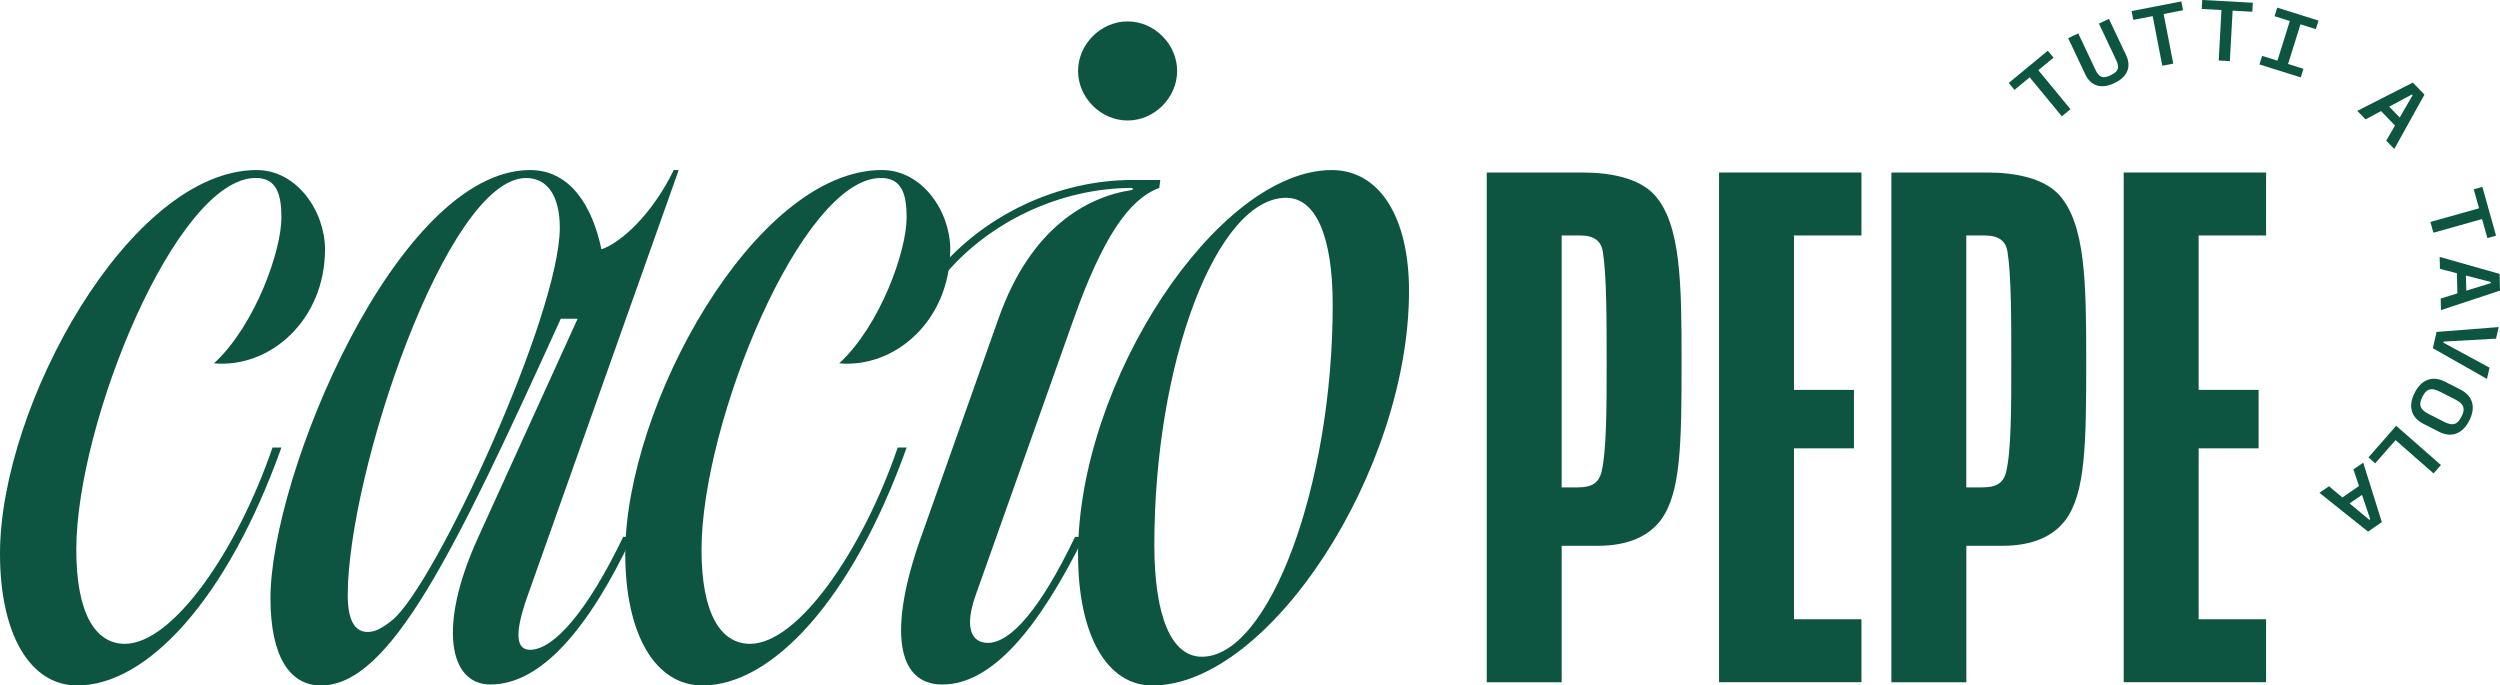 <svg width="248" height="68" viewBox="0 0 248 68" fill="none" xmlns="http://www.w3.org/2000/svg">
<path d="M32.241 24.736C32.241 31.718 26.834 36.534 21.231 36.044C25.36 32.209 27.916 24.835 27.916 21.59C27.916 19.228 27.426 17.655 25.36 17.655C17.496 17.655 7.569 41.943 7.569 54.526C7.569 60.819 9.437 63.867 12.387 63.867C17.105 63.867 23.496 54.722 27.032 44.398H27.916C22.509 59.541 14.549 67.997 7.669 67.997C2.95 67.997 0 62.883 0 54.92C0 40.273 12.877 16.87 25.459 16.87C29.489 16.87 32.241 21 32.241 24.736Z" fill="#0D5540"/>
<path d="M57.303 31.619H55.631C45.115 54.725 38.724 68 31.844 68C28.698 68 26.831 65.049 26.831 59.348C26.831 47.156 39.413 16.87 52.585 16.87C56.615 16.87 58.777 20.507 59.661 24.736C61.628 24.047 64.674 21.295 66.836 16.87H67.327L52.287 59.249C51.009 62.886 51.205 64.459 52.582 64.459C54.94 64.459 58.284 60.624 61.823 53.251H62.708C58.383 62.396 53.665 67.901 48.651 67.901C44.523 67.901 43.443 62.098 47.373 53.446L57.3 31.619H57.303ZM36.463 62.691C37.248 62.691 37.937 62.297 38.92 61.511C43.148 58.07 55.532 31.228 55.532 22.573C55.532 19.526 54.353 17.658 52.191 17.658C44.327 17.658 34.496 46.961 34.496 59.054C34.496 61.511 35.185 62.691 36.463 62.691Z" fill="#0D5540"/>
<path d="M94.263 24.736C94.263 31.718 88.856 36.535 83.253 36.044C87.382 32.209 89.938 24.836 89.938 21.59C89.938 19.228 89.448 17.655 87.382 17.655C79.518 17.655 69.591 41.943 69.591 54.526C69.591 60.819 71.459 63.867 74.409 63.867C79.127 63.867 85.517 54.722 89.054 44.398H89.938C84.531 59.541 76.571 67.997 69.69 67.997C64.972 67.997 62.025 62.883 62.025 54.92C62.025 40.271 74.902 16.867 87.484 16.867C91.514 16.867 94.266 20.997 94.266 24.733L94.263 24.736Z" fill="#0D5540"/>
<path d="M91.412 53.152L99.08 31.52C102.226 22.67 107.729 19.523 112.351 18.837V18.642C105.176 18.642 98.196 21.984 93.772 27.197L93.084 26.803C97.607 21.394 104.878 17.854 112.348 17.854H115.1L115.001 18.642C112.051 19.722 109.398 23.461 106.448 31.818L96.816 58.954C95.637 62.2 96.326 63.773 97.995 63.773C100.256 63.773 103.203 60.431 106.644 53.254H107.528C103.005 62.399 98.386 67.904 93.472 67.904C88.949 67.904 88.065 62.495 91.409 53.155L91.412 53.152ZM106.944 7.039C106.944 4.386 109.206 2.124 111.858 2.124C114.511 2.124 116.772 4.386 116.772 7.039C116.772 9.692 114.511 11.954 111.858 11.954C109.206 11.954 106.944 9.692 106.944 7.039Z" fill="#0D5540"/>
<path d="M106.941 55.02C106.941 37.813 120.802 16.87 132.106 16.87C136.824 16.87 139.775 21.49 139.775 28.866C139.775 46.663 125.914 68 114.315 68C109.792 68 106.944 62.985 106.944 55.02H106.941ZM127.583 19.622C120.703 19.622 114.511 35.945 114.511 54.036C114.511 61.114 116.183 65.148 119.229 65.148C125.914 65.148 132.205 48.137 132.205 30.241C132.205 23.458 130.533 19.622 127.586 19.622H127.583Z" fill="#0D5540"/>
<path d="M147.485 17.113H157C159.677 17.113 162.576 17.634 164.136 19.346C166.738 22.245 166.813 28.045 166.813 35.855C166.813 44.109 166.738 48.943 164.732 51.617C163.541 53.179 161.535 54.144 158.489 54.144H154.919V67.678H147.485V17.113ZM156.555 48.344C157.818 48.344 158.561 47.971 158.859 46.858C159.379 44.777 159.379 40.316 159.379 35.855C159.379 31.839 159.379 27.302 159.006 24.998C158.859 23.957 158.188 23.361 156.775 23.361H154.916V48.347H156.552L156.555 48.344Z" fill="#0D5540"/>
<path d="M170.53 17.113H184.655V23.358H177.964V38.676H183.912V44.476H177.964V61.43H184.655V67.675H170.53V17.113Z" fill="#0D5540"/>
<path d="M187.626 17.113H197.141C199.818 17.113 202.717 17.634 204.277 19.346C206.879 22.245 206.954 28.045 206.954 35.855C206.954 44.109 206.879 48.943 204.873 51.617C203.682 53.179 201.676 54.144 198.63 54.144H195.06V67.678H187.626V17.113ZM196.696 48.344C197.959 48.344 198.702 47.971 199 46.858C199.52 44.777 199.52 40.316 199.52 35.855C199.52 31.839 199.52 27.302 199.147 24.998C199 23.957 198.329 23.361 196.916 23.361H195.057V48.347H196.693L196.696 48.344Z" fill="#0D5540"/>
<path d="M210.671 17.113H224.796V23.358H218.105V38.676H224.053V44.476H218.105V61.43H224.796V67.675H210.671V17.113Z" fill="#0D5540"/>
<path d="M203.141 5.03L203.709 5.719L202.199 6.964L205.39 10.83L204.536 11.537L201.345 7.671L199.836 8.916L199.267 8.227L203.141 5.03Z" fill="#0D5540"/>
<path d="M209.718 8.257C208.491 8.838 207.426 8.573 206.864 7.385L205.162 3.784L206.163 3.312L207.865 6.913C208.232 7.689 208.599 7.83 209.348 7.475L209.402 7.448C210.151 7.093 210.28 6.717 209.916 5.941L208.214 2.34L209.206 1.871L210.909 5.472C211.471 6.66 211.002 7.65 209.772 8.23L209.718 8.254V8.257Z" fill="#0D5540"/>
<path d="M216.388 0.141L216.556 1.017L214.634 1.39L215.588 6.311L214.499 6.522L213.546 1.6L211.624 1.973L211.453 1.098L216.385 0.141H216.388Z" fill="#0D5540"/>
<path d="M223.479 0.274L223.431 1.164L221.476 1.056L221.202 6.062L220.096 6.001L220.369 0.996L218.415 0.887L218.463 -0.003L223.476 0.271L223.479 0.274Z" fill="#0D5540"/>
<path d="M229.731 2.891L228.206 2.413L226.976 6.347L228.501 6.826L228.233 7.677L224.137 6.395L224.405 5.544L225.921 6.019L227.151 2.085L225.635 1.609L225.903 0.758L229.999 2.043L229.731 2.894V2.891Z" fill="#0D5540"/>
<path d="M236.714 13.955L237.586 12.454L236.197 11.022L234.663 11.843L233.842 10.998L239.351 8.194L240.506 9.383L237.514 14.779L236.714 13.955ZM237.009 10.58L238.052 11.654L239.33 9.452L239.255 9.374L237.012 10.58H237.009Z" fill="#0D5540"/>
<path d="M247.606 23.377L246.749 23.617L246.22 21.731L241.393 23.085L241.095 22.017L245.922 20.663L245.393 18.777L246.25 18.537L247.606 23.374V23.377Z" fill="#0D5540"/>
<path d="M242.115 29.616L243.772 29.104L243.724 27.107L242.043 26.668L242.013 25.488L247.958 27.17L248 28.828L242.142 30.762L242.115 29.613V29.616ZM244.62 27.336L244.656 28.834L247.089 28.085V27.973L244.62 27.336Z" fill="#0D5540"/>
<path d="M241.706 32.928L247.868 32.446L247.609 33.595L242.407 33.884L242.383 33.992L246.96 36.471L246.707 37.59L241.342 34.543L241.706 32.925V32.928Z" fill="#0D5540"/>
<path d="M239.55 38.938C240.166 37.729 241.243 37.199 242.53 37.858L244.088 38.652C245.375 39.308 245.579 40.49 244.963 41.7L244.936 41.754C244.319 42.963 243.243 43.492 241.955 42.834L240.398 42.039C239.111 41.384 238.906 40.202 239.523 38.992L239.55 38.938ZM240.292 39.386C239.917 40.123 240.028 40.608 240.9 41.053L242.458 41.847C243.33 42.292 243.787 42.1 244.163 41.36L244.19 41.306C244.566 40.569 244.454 40.084 243.582 39.639L242.025 38.845C241.153 38.4 240.695 38.592 240.32 39.332L240.292 39.386Z" fill="#0D5540"/>
<path d="M237.64 43.658L235.619 45.962L234.948 45.376L237.7 42.238L242.139 46.131L241.408 46.964L237.64 43.658Z" fill="#0D5540"/>
<path d="M231.033 48.236L232.368 49.346L234.013 48.212L233.46 46.564L234.431 45.896L236.278 51.795L234.912 52.737L230.089 48.889L231.033 48.236ZM234.311 49.088L233.078 49.939L235.036 51.566L235.126 51.503L234.311 49.088Z" fill="#0D5540"/>
</svg>
